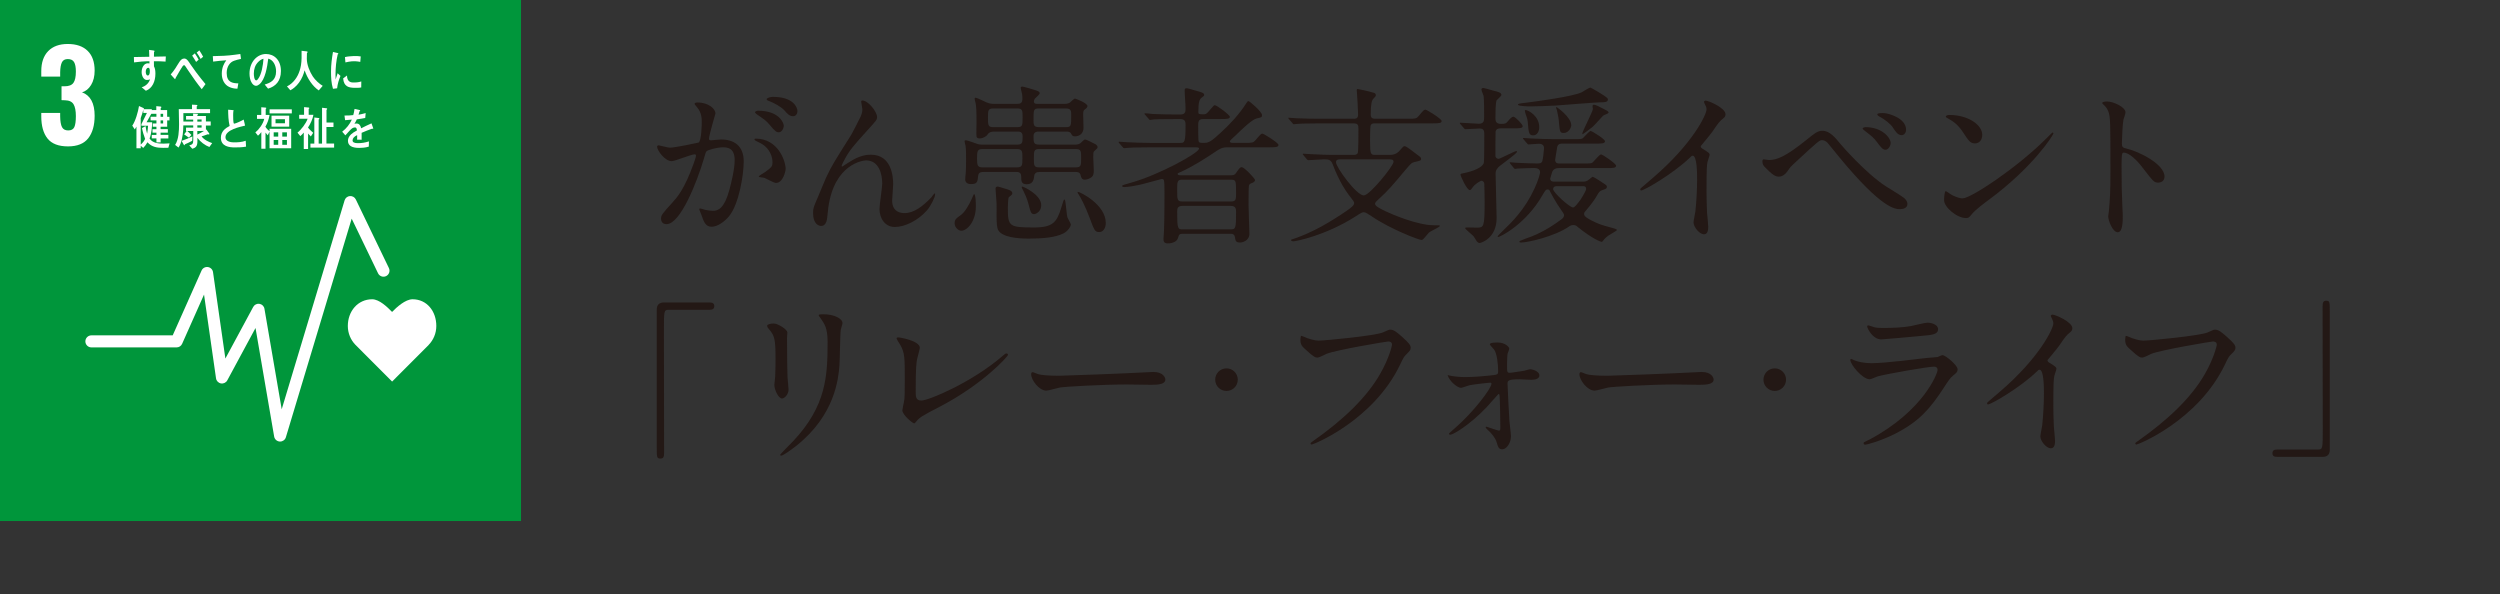 <?xml version="1.0" encoding="utf-8"?>
<!-- Generator: Adobe Illustrator 27.9.0, SVG Export Plug-In . SVG Version: 6.00 Build 0)  -->
<svg version="1.1" id="_レイヤー_2" xmlns="http://www.w3.org/2000/svg" xmlns:xlink="http://www.w3.org/1999/xlink" x="0px"
	 y="0px" viewBox="0 0 165.58 39.348" style="enable-background:new 0 0 165.58 39.348;" xml:space="preserve">
<rect x="0" y="0" width="165.58" height="39.348" fill="#333333" stroke="none"/>
<style type="text/css">
	.st0{fill:#231815;}
	.st1{fill:#00963B;}
	.st2{fill:#FFFFFF;}
</style>
<g>
	<g>
		<path class="st0" d="M43.52,9.713c0-0.045,0.045-0.09,0.102-0.09
			c0.034,0,0.624,0.158,0.749,0.158c0.328,0,1.882-0.329,1.904-0.34
			c0.193-0.137,0.204-1.281,0.204-1.338c0-0.295-0.022-0.636-0.283-0.964
			c-0.17-0.204-0.192-0.227-0.192-0.261c0-0.08,0.136-0.091,0.181-0.091
			c0.76,0,1.202,0.431,1.202,0.726c0,0.012-0.431,1.463-0.431,1.678
			c0,0.068,0.045,0.103,0.125,0.103c0.057,0,0.578-0.057,0.669-0.057
			c0.851,0,1.508,0.408,1.508,1.451c0,0.896-0.317,2.846-0.976,3.64
			c-0.317,0.374-0.771,0.691-1.156,0.691c-0.419,0-0.533-0.396-0.669-0.782
			c-0.022-0.079-0.147-0.34-0.147-0.374s0.022-0.057,0.057-0.057
			c0.046,0,0.25,0.068,0.284,0.079c0.237,0.057,0.465,0.079,0.578,0.079
			c0.328,0,0.748-0.158,1.077-1.383c0.124-0.454,0.352-1.372,0.352-1.973
			c0-0.794-0.454-0.851-0.783-0.851c-0.362,0-1.009,0.17-1.088,0.271
			c-0.046,0.058-0.057,0.103-0.17,0.488c-0.454,1.542-1.554,4.331-2.472,4.331
			c-0.25,0-0.363-0.159-0.363-0.362c0-0.238,0.079-0.329,0.76-1.078
			c0.306-0.34,0.782-0.861,1.395-2.562c0.046-0.113,0.159-0.453,0.159-0.532
			c0-0.034-0.012-0.091-0.08-0.091c-0.249,0-1.304,0.453-1.53,0.453
			C44.041,10.677,43.52,9.963,43.52,9.713z M51.389,12.117
			c-0.125,0-0.646-0.295-0.771-0.34c-0.079-0.023-0.362-0.034-0.362-0.08
			c0-0.067,0.374-0.261,0.442-0.317c0.419-0.317,0.465-0.352,0.465-0.657
			c0-0.193-0.08-0.93-0.919-1.304c-0.091-0.046-0.272-0.125-0.272-0.171
			c0-0.067,0.046-0.067,0.08-0.067c1.451,0,1.973,1.429,1.984,2.007
			C52.035,11.324,51.865,12.117,51.389,12.117z M51.91,8.319
			c0,0.193-0.136,0.442-0.329,0.442c-0.158,0-0.249-0.068-0.601-0.487
			c-0.227-0.272-0.34-0.352-0.806-0.669c-0.057-0.034-0.17-0.125-0.17-0.17
			c0-0.034,0.091-0.103,0.193-0.103C51.65,7.332,51.91,8.183,51.91,8.319z
			 M52.818,7.367c0,0.136-0.091,0.329-0.284,0.329
			c-0.249,0-0.374-0.147-0.601-0.408c-0.182-0.193-0.635-0.465-1.009-0.602
			c-0.113-0.033-0.147-0.079-0.147-0.113c0-0.091,0.271-0.158,0.408-0.158
			C52.591,6.414,52.818,7.151,52.818,7.367z"/>
		<path class="st0" d="M58.092,7.752c0,0.182-0.068,0.249-0.624,0.861
			c-0.941,1.032-1.213,1.36-1.497,1.894c-0.045,0.079-0.227,0.42-0.227,0.477
			c0,0.034,0.012,0.045,0.046,0.045c0.124-0.091,0.34-0.215,0.441-0.283
			c0.737-0.487,1.236-0.499,1.452-0.499c1.395,0,1.474,1.508,1.474,1.962
			c0,0.17-0.068,0.918-0.068,1.077c0,0.827,0.692,0.827,0.828,0.827
			c0.624,0,1.213-0.465,1.758-1.031c0.045-0.046,0.192-0.272,0.227-0.272
			c0.022,0,0.034,0.022,0.034,0.057c0,0.193-0.272,0.748-0.533,1.055
			c-0.601,0.691-1.474,1.111-2.143,1.111c-0.636,0-1.01-0.567-1.01-1.19
			c0-0.261,0.182-1.451,0.182-1.689c0-0.636-0.227-1.531-1.065-1.531
			c-0.193,0-2.098,0.216-2.506,3.118c-0.023,0.137-0.068,0.737-0.103,0.851
			c-0.022,0.079-0.091,0.374-0.374,0.374c-0.136,0-0.533-0.113-0.533-0.851
			c0-0.328,0.034-0.396,0.317-1.054c0.091-0.204,0.454-1.101,0.533-1.271
			c0.396-0.839,0.533-1.043,1.689-2.88c0.057-0.102,0.533-1.009,0.624-1.213
			c0.045-0.103,0.102-0.272,0.102-0.454c0-0.067-0.079-0.476-0.079-0.521
			c0-0.034,0.022-0.067,0.079-0.067C57.502,6.653,58.092,7.411,58.092,7.752z"/>
		<path class="st0" d="M63.668,15.282c-0.182,0-0.442-0.204-0.442-0.499
			c0-0.25,0.113-0.329,0.374-0.511c0.284-0.192,0.556-0.646,0.771-1.123
			c0.011-0.033,0.125-0.295,0.136-0.295c0.125,0,0.125,0.681,0.125,0.828
			C64.632,14.669,64.054,15.282,63.668,15.282z M70.505,6.879
			c0.147,0,0.25-0.022,0.363-0.09c0.045-0.034,0.261-0.261,0.328-0.261
			c0.034,0,0.828,0.294,0.828,0.498c0,0.079-0.068,0.146-0.147,0.203
			c-0.102,0.068-0.136,0.103-0.136,0.363c0,0.125,0.022,0.738,0.022,0.874
			c0,0.351-0.238,0.566-0.578,0.566c-0.147,0-0.182-0.068-0.25-0.193
			c-0.079-0.125-0.227-0.125-0.294-0.125h-1.814c-0.125,0-0.374,0-0.374,0.295
			c0,0.421,0,0.568,0.362,0.568h2.381c0.091,0,0.216,0,0.363-0.091
			c0.045-0.034,0.238-0.25,0.306-0.25c0.091,0,0.477,0.216,0.579,0.261
			c0.113,0.046,0.249,0.125,0.249,0.249c0,0.067-0.022,0.091-0.227,0.271
			c-0.057,0.046-0.057,0.193-0.057,0.387c0,0.124,0.034,0.737,0.034,0.872
			c0,0.158,0,0.362-0.171,0.477c-0.124,0.079-0.271,0.147-0.431,0.147
			c-0.192,0-0.238-0.147-0.283-0.341c-0.057-0.17-0.249-0.17-0.317-0.17h-2.37
			c-0.261,0-0.317,0.091-0.362,0.192c-0.034,0.295-0.068,0.624-0.511,0.624
			c-0.362,0-0.362-0.238-0.362-0.521c0-0.295-0.216-0.295-0.352-0.295h-2.132
			c-0.113,0-0.34,0-0.363,0.238c-0.045,0.431-0.067,0.566-0.487,0.566
			c-0.227,0-0.374-0.113-0.374-0.306c0-0.068,0.012-0.147,0.012-0.192
			c0.045-0.284,0.045-0.918,0.045-1.088c0-0.216,0-0.771-0.034-0.952
			c-0.011-0.046-0.067-0.25-0.067-0.307S63.951,9.294,63.986,9.294
			c0.103,0,0.601,0.193,0.715,0.228c0.17,0.057,0.283,0.057,0.374,0.057h2.29
			c0.363,0,0.363-0.147,0.363-0.557c0-0.307-0.193-0.307-0.375-0.307h-1.485
			c-0.113,0-0.352,0-0.476,0.216C65.346,9.01,65.119,9.169,64.893,9.169
			c-0.103,0-0.204-0.022-0.216-0.136c-0.022-0.114,0-0.736,0-0.884
			c0-0.897-0.022-1.101-0.057-1.304c-0.011-0.034-0.067-0.25-0.067-0.295
			c0-0.046,0.022-0.08,0.067-0.08c0.08,0,0.624,0.272,0.737,0.318
			c0.192,0.079,0.34,0.09,0.465,0.09h1.542c0.182,0,0.352-0.022,0.352-0.34
			c0-0.057,0-0.182-0.022-0.317c-0.012-0.057-0.091-0.34-0.091-0.408
			c0-0.057,0.045-0.079,0.113-0.079c0.079,0,0.669,0.182,0.782,0.215
			c0.25,0.08,0.363,0.113,0.363,0.238c0,0.068-0.284,0.295-0.329,0.363
			c-0.034,0.045-0.057,0.124-0.057,0.17c0,0.113,0.079,0.158,0.192,0.158H70.505z
			 M65.085,9.871c-0.34,0-0.374,0.125-0.374,0.602c0,0.488,0.034,0.613,0.374,0.613
			h2.257c0.374,0,0.374-0.147,0.374-0.613c0-0.442,0-0.602-0.374-0.602H65.085z
			 M65.788,7.184c-0.352,0-0.352,0.137-0.352,0.613c0,0.488,0,0.624,0.352,0.624
			h1.588c0.352,0,0.352-0.136,0.352-0.624c0-0.477,0-0.613-0.352-0.613H65.788z
			 M67.047,12.797c0,0.08-0.022,0.103-0.227,0.261
			c-0.057,0.046-0.068,0.613-0.068,0.727c0,1.214,0.091,1.281,1.734,1.281
			c1.271,0,1.52-0.362,1.814-1.35c0.137-0.453,0.147-0.499,0.216-0.499
			c0.067,0,0.125,1.01,0.182,1.18c0.022,0.079,0.227,0.397,0.227,0.477
			c0,0.113-0.182,0.431-0.499,0.589c-0.544,0.271-1.372,0.34-2.302,0.34
			c-0.748,0-1.734-0.091-2.007-0.555c-0.091-0.17-0.113-0.465-0.113-1.043
			c0-0.114,0.011-0.646,0-0.737c0-0.159-0.068-0.84-0.068-0.976
			c0-0.103,0.068-0.137,0.147-0.137c0.045,0,0.295,0.08,0.363,0.103
			C66.855,12.571,67.047,12.639,67.047,12.797z M68.498,14.181
			c-0.192,0-0.227-0.067-0.386-0.691c-0.079-0.317-0.237-0.658-0.317-0.816
			c-0.057-0.114-0.124-0.228-0.124-0.262c0-0.033,0-0.057,0.022-0.057
			c0.102,0,1.27,0.545,1.27,1.236C68.963,14.033,68.589,14.181,68.498,14.181z
			 M68.805,7.184c-0.352,0-0.352,0.08-0.352,0.784c0,0.272,0,0.453,0.352,0.453
			h1.791c0.352,0,0.352-0.09,0.352-0.794c0-0.272,0-0.443-0.352-0.443H68.805z
			 M71.243,11.086c0.362,0,0.362-0.136,0.362-0.613c0-0.465,0-0.602-0.362-0.602
			h-2.415c-0.352,0-0.352,0.137-0.352,0.613c0,0.466,0,0.602,0.352,0.602H71.243z
			 M72.807,15.371c-0.283,0-0.329-0.102-0.646-0.963
			c-0.271-0.727-0.612-1.384-0.703-1.498c-0.045-0.067-0.09-0.136-0.09-0.17
			c0-0.011,0-0.034,0.022-0.034c0.147,0,1.848,0.84,1.848,2.064
			C73.238,15.134,73.045,15.371,72.807,15.371z"/>
		<path class="st0" d="M78.318,15.485c-0.204,0-0.228,0.045-0.307,0.306
			c-0.079,0.227-0.386,0.329-0.657,0.329c-0.25,0-0.295-0.113-0.295-0.295
			c0-0.022,0.034-0.476,0.034-0.532c0.033-0.771,0.033-2.358,0.033-2.518
			c0-0.919-0.022-0.919-0.192-0.919c-0.034,0-1.236,0.341-1.463,0.386
			c-0.238,0.046-0.714,0.147-1.009,0.147c-0.079,0-0.147-0.034-0.147-0.067
			c0-0.058,0.136-0.091,0.612-0.228c1.803-0.498,4.49-1.961,4.49-2.257
			c0-0.079-0.137-0.079-0.25-0.079h-3.038c-0.998,0-1.327,0.022-1.429,0.034
			c-0.046,0-0.216,0.022-0.25,0.022s-0.057-0.022-0.091-0.067l-0.227-0.26
			c-0.045-0.057-0.045-0.057-0.045-0.079c0-0.023,0.011-0.023,0.034-0.023
			c0.079,0,0.431,0.034,0.51,0.034c0.556,0.022,1.021,0.046,1.554,0.046h1.973
			c0.295,0,0.363,0,0.363-1.192c0-0.181-0.012-0.386-0.329-0.386h-0.352
			c-0.986,0-1.315,0.012-1.429,0.023c-0.034,0-0.204,0.033-0.238,0.033
			c-0.045,0-0.068-0.033-0.102-0.079l-0.216-0.248
			c-0.045-0.045-0.057-0.068-0.057-0.079c0-0.022,0.022-0.034,0.045-0.034
			c0.08,0,0.432,0.034,0.499,0.045c0.556,0.023,1.021,0.034,1.554,0.034h0.306
			c0.318,0,0.318-0.238,0.318-0.374c0-0.34-0.058-0.884-0.058-1.225
			c0-0.102,0.023-0.136,0.137-0.136c0.067,0,0.147,0.022,0.884,0.238
			c0.193,0.057,0.272,0.113,0.272,0.192c0,0.068-0.034,0.091-0.17,0.192
			c-0.147,0.114-0.216,0.295-0.216,0.941c0,0.136,0.012,0.159,0.341,0.159
			c0.158,0,0.204-0.023,0.441-0.307c0.228-0.261,0.25-0.295,0.307-0.295
			c0.136,0,0.998,0.646,0.998,0.771c0,0.146-0.25,0.146-0.602,0.146h-1.168
			c-0.328,0-0.328,0.193-0.328,0.488c0,0.137,0,0.942,0.034,0.999
			c0.045,0.091,0.079,0.091,0.396,0.091s0.544-0.204,1.055-0.67
			c0.635-0.579,1.225-1.213,1.689-1.938c0.057-0.102,0.102-0.158,0.158-0.158
			c0.068,0,0.896,0.703,0.896,0.93c0,0.146-0.058,0.157-0.341,0.214
			c-0.317,0.068-0.964,0.692-1.439,1.157c-0.057,0.057-0.284,0.25-0.317,0.307
			c-0.023,0.022-0.034,0.045-0.034,0.068c0,0.091,0.158,0.091,0.249,0.091h0.737
			c0.499,0,0.556,0,0.726-0.193c0.317-0.374,0.352-0.42,0.453-0.42
			c0.068,0,1.055,0.602,1.055,0.748c0,0.158-0.227,0.158-0.601,0.158h-2.732
			c-0.408,0-0.488,0.046-1.157,0.499c-0.124,0.08-1.19,0.795-2.041,1.158
			c-0.102,0.045-0.147,0.057-0.147,0.102c0,0.091,0.137,0.091,0.182,0.091h3.368
			c0.09,0,0.215,0,0.306-0.136c0.227-0.318,0.272-0.397,0.386-0.397
			c0.182,0,0.884,0.759,0.884,0.85c0,0.125-0.158,0.182-0.249,0.216
			c-0.125,0.045-0.136,0.102-0.159,0.182c-0.022,0.102-0.022,1.089-0.022,1.28
			c0,0.272,0.057,1.725,0.057,1.871c0,0.487-0.476,0.59-0.612,0.59
			c-0.295,0-0.306-0.103-0.352-0.374c-0.033-0.193-0.192-0.204-0.283-0.204H78.318
			z M78.284,11.902c-0.317,0-0.317,0.147-0.317,0.681c0,0.658,0,0.761,0.362,0.761
			h3.221c0.317,0,0.317-0.171,0.317-0.545c0-0.806,0-0.896-0.317-0.896H78.284z
			 M81.493,15.191c0.351,0,0.374-0.057,0.374-1.146
			c0-0.227-0.023-0.408-0.363-0.408h-3.175c-0.352,0-0.362,0.182-0.362,0.408
			c0,1.124,0.045,1.146,0.374,1.146H81.493z"/>
		<path class="st0" d="M86.331,10.281c-0.046-0.057-0.046-0.057-0.046-0.079
			c0-0.023,0.012-0.023,0.034-0.023c0.057,0,0.295,0.023,0.352,0.023
			c1.021,0.045,1.134,0.057,1.52,0.057h1.429c0.113,0,0.249,0,0.306-0.125
			c0.046-0.068,0.046-1.372,0.046-1.599c0-0.272-0.046-0.363-0.329-0.363h-2.279
			c-0.997,0-1.326,0.023-1.429,0.034c-0.045,0-0.204,0.022-0.237,0.022
			c-0.046,0-0.068-0.022-0.103-0.079L85.368,7.888
			c-0.034-0.045-0.046-0.057-0.046-0.068c0-0.022,0.012-0.022,0.046-0.022
			c0.079,0,0.419,0.034,0.499,0.034c0.556,0.022,1.021,0.034,1.553,0.034h2.2
			c0.158,0,0.329,0,0.329-0.272c0-0.271-0.057-1.247-0.08-1.508
			c0-0.012-0.011-0.103-0.011-0.125c0-0.034,0.022-0.067,0.057-0.067
			c0.045,0,0.703,0.136,1.065,0.249c0.068,0.012,0.147,0.057,0.147,0.17
			c0,0.057-0.079,0.137-0.158,0.216c-0.114,0.113-0.182,0.352-0.182,1.065
			c0,0.272,0.182,0.272,0.352,0.272h2.098c0.51,0,0.566,0,0.726-0.182
			c0.317-0.386,0.352-0.42,0.453-0.42c0.079,0,1.066,0.602,1.066,0.749
			c0,0.136-0.125,0.158-0.579,0.158H91.105c-0.159,0-0.25,0-0.317,0.113
			c-0.046,0.091-0.046,0.896-0.046,1.044c0,0.896,0.046,0.93,0.341,0.93h0.964
			c0.396,0,0.555-0.182,0.612-0.238c0.271-0.307,0.294-0.34,0.374-0.34
			c0.102,0,0.441,0.261,0.986,0.68c0.034,0.022,0.102,0.079,0.102,0.17
			c0,0.103-0.045,0.113-0.442,0.204c-0.192,0.046-0.227,0.091-0.635,0.567
			c-0.793,0.952-1.145,1.36-1.678,1.837c-0.136,0.125-0.295,0.271-0.295,0.34
			c0,0.17,0.249,0.295,0.714,0.521c0.42,0.204,2.109,0.919,3.175,0.919
			c0.363,0,0.408,0,0.408,0.045c0,0.079-0.623,0.34-0.726,0.442
			c-0.057,0.057-0.317,0.374-0.374,0.431c-0.034,0.034-0.079,0.057-0.124,0.057
			c-0.171,0-2.053-0.714-3.312-1.576c-0.192-0.124-0.386-0.261-0.499-0.261
			s-0.158,0.023-0.578,0.295c-1.961,1.247-3.935,1.633-4.093,1.633
			c-0.125,0-0.159-0.068-0.159-0.091s0.079-0.045,0.227-0.091
			c1.271-0.441,2.358-1.088,3.459-1.837c0.317-0.227,0.499-0.362,0.499-0.521
			c0-0.079-0.046-0.136-0.397-0.589c-0.113-0.159-0.578-0.783-1.021-1.962
			c-0.125-0.34-0.306-0.34-0.59-0.34c-0.158,0-0.873,0.057-1.031,0.057
			c-0.034,0-0.057-0.023-0.103-0.068L86.331,10.281z M88.769,10.553
			c-0.102,0-0.283,0-0.283,0.192c0,0.34,1.36,2.199,1.837,2.199
			c0.396,0,1.973-1.961,1.973-2.222c0-0.17-0.113-0.17-0.408-0.17H88.769z"/>
		<path class="st0" d="M99.442,8.5c-0.147,0-0.329,0-0.386,0.204
			c-0.011,0.079-0.011,1.395-0.011,1.61c0,0.136,0.113,0.204,0.215,0.204
			c0.091,0,1.055-0.511,1.168-0.511c0.012,0,0.046,0,0.046,0.034
			c0,0.079-0.159,0.204-1.111,0.93c-0.182,0.137-0.307,0.295-0.307,0.521
			c0,0.42,0.068,2.483,0.068,2.948c0,1.372-1.065,1.655-1.122,1.655
			c-0.068,0-0.137-0.045-0.193-0.113c-0.034-0.045-0.182-0.295-0.215-0.34
			c-0.08-0.091-0.556-0.465-0.556-0.533c0-0.045,0.079-0.045,0.17-0.045
			s0.499,0.011,0.59,0.011c0.476,0,0.532,0,0.532-1.723
			c0-0.171-0.011-1.021-0.022-1.169c0-0.124-0.091-0.214-0.204-0.214
			c-0.057,0.022-0.419,0.203-0.601,0.486c-0.022,0.045-0.091,0.136-0.159,0.136
			c-0.182,0-0.612-0.918-0.612-1.031c0-0.057,0.08-0.068,0.147-0.079
			c0.193-0.034,1.236-0.25,1.395-0.68C98.308,10.712,98.308,9.215,98.308,8.954
			s0-0.442-0.317-0.442c-0.136,0-0.828,0.045-0.93,0.045
			c-0.046,0-0.068-0.022-0.103-0.068l-0.227-0.261
			c-0.045-0.057-0.045-0.057-0.045-0.079s0.022-0.022,0.045-0.022
			c0.17,0,1.021,0.068,1.214,0.068c0.352,0,0.352-0.216,0.352-0.465
			c0-0.307,0-1.111-0.034-1.372c-0.012-0.068-0.147-0.352-0.147-0.432
			c0-0.079,0.091-0.102,0.136-0.102c0.046,0,0.567,0.158,0.669,0.182
			c0.329,0.079,0.521,0.136,0.521,0.283c0,0.068-0.271,0.295-0.317,0.352
			c-0.079,0.147-0.079,0.941-0.079,1.168c0,0.158,0,0.396,0.362,0.396
			c0.317,0,0.341-0.034,0.477-0.192c0.103-0.125,0.238-0.283,0.352-0.283
			c0.125,0,0.612,0.51,0.612,0.623c0,0.147-0.227,0.147-0.601,0.147H99.442z
			 M100.032,10.848c-0.022-0.022-0.045-0.057-0.045-0.068
			c0-0.022,0.011-0.033,0.033-0.033c0.068,0,0.352,0.033,0.408,0.033
			c0.147,0.012,1.077,0.046,1.327,0.046c0.215,0,0.34,0,0.396-0.159
			c0.046-0.125,0.113-0.761,0.113-0.862c0-0.068-0.022-0.284-0.34-0.284
			c-0.103,0-0.601,0.046-0.691,0.046c-0.034,0-0.057-0.034-0.091-0.068
			l-0.227-0.26c-0.034-0.045-0.046-0.057-0.046-0.079s0.012-0.022,0.046-0.022
			c0.067,0,0.419,0.034,0.498,0.034c0.556,0.022,1.021,0.045,1.554,0.045h1.271
			c0.476,0,0.521,0,0.611-0.079c0.091-0.079,0.408-0.466,0.511-0.466
			c0.057,0,0.941,0.534,0.941,0.681c0,0.158-0.228,0.158-0.612,0.158h-2.223
			c-0.329,0-0.329,0.216-0.352,0.374c-0.022,0.147-0.113,0.625-0.113,0.704
			s0.022,0.238,0.249,0.238h1.633c0.477,0,0.521,0,0.612-0.079
			c0.091-0.08,0.442-0.522,0.545-0.522c0.102,0,0.997,0.613,0.997,0.748
			c0,0.158-0.227,0.158-0.601,0.158h-3.209c-0.182,0-0.329,0.068-0.408,0.216
			c-0.022,0.045-0.147,0.477-0.147,0.488c0,0.125,0.091,0.193,0.227,0.193h1.917
			c0.136,0,0.271,0,0.453-0.159c0.068-0.057,0.182-0.159,0.227-0.159
			c0.057,0,0.726,0.431,0.828,0.51c0.057,0.045,0.102,0.068,0.102,0.147
			c0,0.124-0.067,0.147-0.34,0.238c-0.113,0.045-0.182,0.102-0.306,0.329
			c-0.091,0.158-0.295,0.499-0.806,1.089c-0.057,0.057-0.057,0.113-0.057,0.158
			c0,0.17,0.283,0.328,0.771,0.555c0.396,0.182,0.714,0.25,1.235,0.397
			c0.046,0.011,0.17,0.057,0.17,0.102c0,0.046-0.487,0.307-0.578,0.374
			c-0.124,0.091-0.249,0.204-0.328,0.317c-0.057,0.068-0.068,0.091-0.114,0.091
			c-0.045,0-0.589-0.182-1.609-1.009c-0.046-0.046-0.113-0.103-0.261-0.103
			s-0.25,0.068-0.307,0.113c-0.952,0.646-2.71,1.044-3.141,1.044
			c-0.034,0-0.125,0-0.125-0.046c0-0.057,0.034-0.067,0.397-0.204
			c0.521-0.182,1.292-0.465,2.426-1.314c0.125-0.102,0.137-0.204,0.137-0.249
			c0-0.079-0.091-0.192-0.159-0.295c-0.442-0.623-0.76-1.259-0.782-1.305
			c-0.022-0.045-0.045-0.102-0.147-0.102c-0.113,0-0.136,0.033-0.352,0.396
			c-1.077,1.882-2.777,2.755-2.937,2.755c-0.012,0-0.022-0.022-0.022-0.034
			c0-0.045,0.238-0.271,0.306-0.34c0.658-0.635,1.485-1.428,2.144-2.857
			c0.249-0.531,0.362-0.985,0.362-1.054c0-0.284-0.295-0.284-0.431-0.284
			c-0.045,0-0.782,0.012-1.065,0.034c-0.023,0-0.137,0.022-0.159,0.022
			c-0.045,0-0.068-0.034-0.102-0.079L100.032,10.848z M103.025,6.992
			c-0.396,0.022-1.304,0.057-1.689,0.057c-0.057,0-0.794-0.012-0.794-0.113
			c0-0.068,0.057-0.08,0.556-0.137c0.816-0.102,3.051-0.408,3.651-0.68
			c0.091-0.046,0.487-0.317,0.59-0.317c0.034,0,1.009,0.556,1.134,0.714
			c0.011,0.022,0.022,0.046,0.022,0.079c0,0.182-0.261,0.182-0.51,0.182
			C105.769,6.777,103.455,6.958,103.025,6.992z M101.551,8.965
			c-0.295,0-0.307-0.182-0.363-0.873c-0.022-0.227-0.079-0.352-0.136-0.521
			c-0.034-0.103-0.057-0.192-0.057-0.249c0-0.023,0.011-0.034,0.045-0.034
			c0.17,0,0.907,0.385,0.907,1.134C101.948,8.693,101.812,8.965,101.551,8.965z
			 M103.093,12.332c-0.136,0-0.227,0.067-0.227,0.192
			c0,0.228,1.1,1.215,1.314,1.215c0.114,0,0.238-0.17,0.499-0.511
			c0.023-0.034,0.374-0.579,0.374-0.715c0-0.125-0.067-0.182-0.17-0.182H103.093z
			 M103.569,8.807c-0.261,0-0.261-0.08-0.328-0.828
			c-0.012-0.182-0.091-0.533-0.125-0.691c-0.012-0.046-0.057-0.125-0.057-0.147
			c0-0.012,0-0.046,0.034-0.046s0.975,0.669,0.975,1.202
			C104.068,8.455,103.887,8.807,103.569,8.807z M106.438,7.332
			c0.091,0.057,0.102,0.103,0.102,0.125c0,0.068-0.317,0.158-0.362,0.204
			c-0.113,0.113-0.59,0.657-0.703,0.748c-0.091,0.068-0.612,0.477-0.657,0.477
			c-0.012,0-0.023-0.012-0.023-0.022c0-0.159,0.703-1.475,0.703-1.645
			c0-0.034-0.022-0.159-0.022-0.182c0-0.045,0.012-0.102,0.091-0.102
			c0.113,0,0.396,0.147,0.521,0.215C106.143,7.185,106.393,7.298,106.438,7.332z"/>
		<path class="st0" d="M112.744,9.838c0.442,0.272,0.487,0.317,0.487,0.42
			c0,0.067-0.125,0.385-0.136,0.453c-0.046,0.204-0.068,0.442-0.068,2.007
			c0,0.307,0.012,0.919,0.034,1.361c0.011,0.136,0.079,0.793,0.079,0.94
			c0,0.113,0,0.499-0.272,0.499c-0.317,0-0.702-0.487-0.702-0.794
			c0-0.113,0.113-0.612,0.124-0.726c0.068-0.612,0.113-1.485,0.113-2.086
			c0-0.408,0-1.599-0.294-1.599c-0.057,0-0.103,0.045-0.193,0.136
			c-1.111,1.065-3.016,2.166-3.22,2.166c-0.034,0-0.057-0.022-0.057-0.068
			c0-0.034,0.011-0.057,0.034-0.079c0.294-0.261,0.611-0.521,0.793-0.681
			c2.676-2.29,3.561-4.218,3.561-4.535c0-0.113-0.034-0.216-0.091-0.317
			c-0.011-0.022-0.079-0.159-0.079-0.182c0-0.045,0.057-0.091,0.113-0.091
			c0.17,0,1.315,0.477,1.315,0.907c0,0.113-0.057,0.192-0.103,0.227
			c-0.306,0.25-0.352,0.317-0.771,0.93c-0.193,0.272-0.556,0.681-0.771,0.953
			C112.642,9.747,112.676,9.793,112.744,9.838z"/>
		<path class="st0" d="M121.855,9.487c0.067,0.091,1.712,1.984,3.038,2.846
			c0.193,0.125,1.044,0.636,1.191,0.76c0.067,0.046,0.249,0.204,0.249,0.42
			c0,0.261-0.272,0.34-0.477,0.34c-0.328,0-1.19,0-4.002-3.401
			c-0.137-0.158-0.691-0.861-0.816-0.998c-0.057-0.057-0.193-0.17-0.34-0.17
			c-0.193,0-0.204,0-1.804,1.485c-0.294,0.272-0.317,0.295-0.51,0.578
			c-0.113,0.17-0.317,0.352-0.567,0.352c-0.237,0-0.431-0.124-0.952-0.657
			c-0.045-0.057-0.136-0.147-0.136-0.352c0-0.057,0.011-0.136,0.079-0.136
			c0.057,0,0.295,0.045,0.352,0.045c0.521,0,1.1-0.216,2.518-1.36
			c0.532-0.431,0.714-0.578,1.031-0.578C121.163,8.659,121.548,9.101,121.855,9.487z
			 M125.222,9.476c0,0.158-0.136,0.441-0.34,0.441
			c-0.159,0-0.261-0.09-0.578-0.521c-0.193-0.261-0.317-0.362-0.771-0.714
			c-0.057-0.046-0.17-0.125-0.17-0.17c0-0.046,0.113-0.091,0.204-0.091
			C124.621,8.421,125.222,9.101,125.222,9.476z M126.243,8.591
			c0,0.182-0.113,0.362-0.295,0.362c-0.249,0-0.396-0.227-0.566-0.487
			c-0.159-0.261-0.578-0.578-0.907-0.748c-0.113-0.057-0.136-0.113-0.136-0.136
			c0-0.103,0.227-0.091,0.441-0.091C125.075,7.502,126.243,7.82,126.243,8.591z"/>
		<path class="st0" d="M131.73,13.229c-0.294,0.215-0.873,0.646-1.11,0.93
			c-0.216,0.261-0.238,0.283-0.408,0.283c-0.612,0-1.452-0.726-1.452-1.179
			c0-0.08,0.012-0.602,0.114-0.602c0.045,0,0.294,0.193,0.34,0.216
			c0.147,0.091,0.521,0.261,0.771,0.261c0.556,0,3.561-2.007,5.443-3.866
			c0.181-0.182,0.498-0.499,0.521-0.499c0.022,0,0.057,0.034,0.057,0.057
			C136.005,8.931,134.678,11.051,131.73,13.229z M130.8,9.498
			c-0.306,0-0.419-0.182-0.793-0.749c-0.386-0.578-0.715-0.748-1.032-0.93
			c-0.045-0.022-0.102-0.057-0.102-0.102c0-0.046,0.09-0.103,0.249-0.103
			c1.213,0,2.166,0.646,2.166,1.315C131.288,9.272,131.095,9.498,130.8,9.498z"/>
		<path class="st0" d="M139.551,6.72c0.408,0,1.225,0.363,1.225,0.726
			c0,0.08-0.113,0.408-0.136,0.477c-0.057,0.283-0.103,1.293-0.103,1.576
			c0,0.249,0.046,0.283,0.374,0.362c0.692,0.159,2.449,0.986,2.449,1.837
			c0,0.374-0.352,0.397-0.408,0.397c-0.283,0-0.317-0.046-1.077-1.032
			c-0.317-0.42-0.851-0.952-1.202-0.952c-0.113,0-0.158,0-0.158,0.839
			c0,1.202,0.011,1.803,0.057,2.823c0.012,0.125,0.022,0.408,0.022,0.578
			c0,0.283,0,1.032-0.329,1.032c-0.34,0-0.635-0.771-0.635-1.066
			c0-0.045,0.046-0.283,0.046-0.328c0.079-0.941,0.102-1.236,0.102-2.631
			c0-3.243,0-3.605-0.136-3.969c-0.091-0.238-0.204-0.352-0.386-0.521l-0.022-0.045
			C139.244,6.72,139.539,6.72,139.551,6.72z"/>
		<path class="st0" d="M46.99,20.032c0.215,0,0.317,0.068,0.317,0.238s-0.091,0.25-0.317,0.25
			h-2.71c-0.307,0-0.307,0.067-0.307,1.428c0,1.271,0.012,6.905,0.012,8.062
			c0,0.261-0.057,0.362-0.238,0.362c-0.249,0-0.249-0.079-0.249-0.748v-9.128
			c0-0.317,0.181-0.465,0.487-0.465H46.99z"/>
		<path class="st0" d="M51.252,21.426c0.272,0,0.896,0.397,0.896,0.59
			c0,0.057-0.022,0.317-0.022,0.374c0,1.315,0.022,2.336,0.034,2.608
			c0.012,0.136,0.068,0.703,0.068,0.816c0,0.295-0.261,0.578-0.432,0.578
			c-0.249,0-0.51-0.602-0.51-0.896c0-0.091,0.057-0.477,0.057-0.567
			c0.022-0.51,0.022-0.952,0.022-1.156c0-1.271-0.057-1.531-0.408-1.939
			c-0.091-0.102-0.147-0.17-0.147-0.261C50.81,21.494,50.992,21.426,51.252,21.426
			z M54.37,21.109c-0.136-0.182-0.147-0.204-0.147-0.227
			c0-0.034,0-0.068,0.329-0.068c0.68,0,1.247,0.284,1.247,0.579
			c0,0.102-0.091,0.328-0.113,0.453c-0.046,0.306-0.057,2.007-0.091,2.403
			c-0.068,0.806-0.283,3.231-2.835,5.262c-0.328,0.261-0.896,0.669-1.021,0.669
			c-0.045,0-0.067-0.022-0.067-0.057c0-0.046,0.736-0.771,0.873-0.919
			c2.188-2.335,2.268-4.309,2.268-6.576
			C54.813,21.743,54.609,21.45,54.37,21.109z"/>
		<path class="st0" d="M60.739,23.796c-0.045,0.238-0.09,0.533-0.09,2.132
			c0,0.329,0,0.601,0.374,0.601c0.487,0,3.39-1.225,5.386-2.959
			c0.158-0.137,0.182-0.159,0.261-0.159c0.057,0,0.091,0.046,0.091,0.091
			c0,0.113-1.679,1.95-4.456,3.401c-1.315,0.681-1.406,0.749-1.645,1.044
			c-0.057,0.079-0.079,0.09-0.124,0.09c-0.091,0-0.771-0.556-0.771-0.861
			c0-0.057,0.091-0.51,0.102-0.533c0.058-0.261,0.058-0.68,0.058-1.462
			c0-1.497,0-1.804-0.295-2.336c-0.046-0.068-0.25-0.374-0.25-0.442
			c0-0.046,0.068-0.057,0.113-0.057c0.125,0,1.429,0.227,1.429,0.691
			C60.92,23.127,60.762,23.671,60.739,23.796z"/>
		<path class="st0" d="M76.141,24.647c0.068,0,0.193-0.012,0.25-0.012
			c0.691,0,0.794,0.42,0.794,0.499c0,0.317-0.465,0.352-0.941,0.352
			c-0.261,0-1.395-0.022-1.621-0.022c-1.565,0-4.162,0.147-4.434,0.204
			c-0.137,0.022-0.749,0.204-0.885,0.204c-0.487,0-1.009-0.703-1.009-1.089
			c0-0.068,0.034-0.136,0.091-0.136s0.328,0.125,0.385,0.136
			c0.193,0.057,0.658,0.103,1.384,0.103
			C70.529,24.885,74.486,24.738,76.141,24.647z"/>
		<path class="st0" d="M80.484,25.146c0-0.408,0.329-0.749,0.749-0.749
			c0.408,0,0.748,0.329,0.748,0.749c0,0.431-0.352,0.748-0.748,0.748
			C80.825,25.894,80.484,25.565,80.484,25.146z"/>
		<path class="st0" d="M86.379,22.311c0.261,0.125,0.703,0.249,0.941,0.249
			c0.465,0,3.787-0.328,4.274-0.544c0.352-0.158,0.397-0.182,0.477-0.182
			c0.249,0,0.431,0.159,0.782,0.465c0.511,0.454,0.578,0.579,0.578,0.737
			c0,0.147-0.057,0.204-0.261,0.408c-0.182,0.17-0.227,0.261-0.442,0.715
			c-1.78,3.696-5.737,5.283-5.851,5.283c-0.057,0-0.079-0.045-0.079-0.068
			c0-0.045,0.034-0.067,0.147-0.146c1.973-1.384,3.571-2.881,4.479-4.49
			c0.556-0.976,0.771-1.803,0.771-1.917c0-0.192-0.193-0.204-0.25-0.204
			c-0.125,0-3.424,0.556-4.082,0.816c-0.091,0.046-0.499,0.25-0.589,0.25
			c-0.147,0-0.228,0-0.816-0.544c-0.216-0.193-0.329-0.307-0.329-0.636
			c0-0.09,0.012-0.147,0.034-0.261C86.221,22.242,86.288,22.277,86.379,22.311z"/>
		<path class="st0" d="M96.006,24.873c0.227,0.057,0.691,0.103,1.043,0.103
			c0.511,0,1.384-0.068,1.905-0.137c0.215-0.022,0.271-0.067,0.271-0.227
			c0-0.567-0.09-1.202-0.261-1.451c-0.045-0.057-0.294-0.317-0.294-0.352
			c0-0.125,0.407-0.125,0.532-0.125c0.477,0,0.76,0.295,0.76,0.408
			c0,0.057-0.102,0.295-0.113,0.34c-0.022,0.114-0.034,0.624-0.034,0.749
			c0,0.465,0,0.51,0.193,0.51c0.113,0,0.771-0.113,0.94-0.136
			c0.068-0.012,0.341-0.103,0.397-0.103s0.612,0.091,0.612,0.42
			c0,0.283-0.454,0.283-0.567,0.283s-0.624-0.034-0.737-0.034
			c-0.793,0-0.805,0.103-0.805,0.295c0,0.147,0.103,2.257,0.125,2.472
			c0.011,0.159,0.102,0.851,0.102,0.998c0,0.477-0.306,0.873-0.578,0.873
			c-0.238,0-0.283-0.17-0.374-0.476c-0.079-0.284-0.363-0.602-0.511-0.737
			c-0.057-0.046-0.215-0.204-0.215-0.227c0-0.034,0.022-0.057,0.068-0.057
			c0.022,0,0.726,0.261,0.815,0.261c0.091,0,0.091-0.103,0.091-0.204
			c0-0.182-0.022-1.996-0.057-2.166c0-0.022-0.022-0.057-0.067-0.057
			c-0.012,0-0.658,0.737-0.782,0.873c-1.123,1.18-2.223,1.825-2.404,1.825
			c-0.068,0-0.091-0.034-0.091-0.057c0-0.045,0.046-0.067,0.374-0.362
			c1.247-1.077,2.438-2.653,2.438-2.96c0-0.057-0.023-0.067-0.08-0.067
			c-0.136,0-1.201,0.124-1.383,0.17c-0.091,0.022-0.477,0.17-0.556,0.17
			c-0.238,0-0.782-0.453-0.885-0.851C95.927,24.851,95.961,24.862,96.006,24.873z"/>
		<path class="st0" d="M112.454,24.647c0.068,0,0.193-0.012,0.25-0.012
			c0.691,0,0.794,0.42,0.794,0.499c0,0.317-0.465,0.352-0.941,0.352
			c-0.261,0-1.395-0.022-1.621-0.022c-1.565,0-4.162,0.147-4.434,0.204
			c-0.137,0.022-0.749,0.204-0.885,0.204c-0.487,0-1.009-0.703-1.009-1.089
			c0-0.068,0.034-0.136,0.091-0.136s0.328,0.125,0.385,0.136
			c0.193,0.057,0.658,0.103,1.384,0.103
			C106.842,24.885,110.799,24.738,112.454,24.647z"/>
		<path class="st0" d="M116.797,25.146c0-0.408,0.329-0.749,0.749-0.749
			c0.408,0,0.748,0.329,0.748,0.749c0,0.431-0.352,0.748-0.748,0.748
			C117.138,25.894,116.797,25.565,116.797,25.146z"/>
		<path class="st0" d="M123.861,29.091c3.538-1.904,4.468-4.354,4.468-4.592
			c0-0.136-0.079-0.216-0.238-0.216c-0.386,0-3.231,0.499-3.73,0.646
			c-0.079,0.022-0.442,0.192-0.521,0.192c-0.487,0-1.293-0.975-1.293-1.292
			c0-0.034,0.034-0.057,0.068-0.057s0.17,0.079,0.204,0.091
			c0.216,0.091,0.646,0.192,1.123,0.192c0.93,0,3.186-0.295,3.605-0.34
			c0.022,0,0.771-0.068,0.782-0.068c0.057-0.022,0.272-0.125,0.329-0.125
			c0.192,0,0.997,0.669,0.997,0.93c0,0.171-0.045,0.216-0.306,0.432
			c-0.193,0.158-0.307,0.328-0.612,0.805c-0.896,1.36-1.599,2.211-3.197,3.027
			c-1.01,0.511-1.905,0.737-2.007,0.737c-0.091,0-0.103-0.068-0.103-0.091
			s0.012-0.057,0.022-0.068C123.475,29.273,123.793,29.125,123.861,29.091z
			 M124.145,21.676c0.181,0.045,0.441,0.045,0.601,0.045
			c0.533,0,1.281-0.022,1.814-0.124c0.17-0.034,0.952-0.228,1.11-0.228
			c0.193,0,0.692,0.103,0.692,0.432c0,0.351-0.397,0.385-1.055,0.441
			c-0.182,0.023-2.619,0.238-2.698,0.238c-0.602,0-0.941-0.771-0.941-0.851
			c0-0.057,0.022-0.079,0.068-0.079C123.804,21.551,124.076,21.664,124.145,21.676z"/>
		<path class="st0" d="M135.714,24.012c0.442,0.271,0.487,0.317,0.487,0.419
			c0,0.068-0.125,0.386-0.136,0.454c-0.046,0.204-0.068,0.441-0.068,2.007
			c0,0.306,0.012,0.918,0.034,1.36c0.011,0.136,0.079,0.794,0.079,0.941
			c0,0.113,0,0.499-0.272,0.499c-0.317,0-0.702-0.488-0.702-0.794
			c0-0.113,0.113-0.612,0.124-0.726c0.068-0.612,0.113-1.485,0.113-2.087
			c0-0.408,0-1.599-0.294-1.599c-0.057,0-0.103,0.046-0.193,0.137
			c-1.111,1.065-3.016,2.165-3.22,2.165c-0.034,0-0.057-0.022-0.057-0.067
			c0-0.034,0.011-0.057,0.034-0.08c0.294-0.261,0.611-0.521,0.793-0.68
			c2.676-2.291,3.561-4.219,3.561-4.536c0-0.113-0.034-0.215-0.091-0.317
			c-0.011-0.022-0.079-0.158-0.079-0.182c0-0.045,0.057-0.09,0.113-0.09
			c0.17,0,1.315,0.476,1.315,0.906c0,0.114-0.057,0.193-0.103,0.228
			c-0.306,0.249-0.352,0.317-0.771,0.93c-0.193,0.271-0.556,0.68-0.771,0.952
			C135.612,23.921,135.646,23.966,135.714,24.012z"/>
		<path class="st0" d="M141.005,22.311c0.261,0.125,0.703,0.249,0.941,0.249
			c0.465,0,3.787-0.328,4.274-0.544c0.352-0.158,0.397-0.182,0.477-0.182
			c0.249,0,0.431,0.159,0.782,0.465c0.511,0.454,0.578,0.579,0.578,0.737
			c0,0.147-0.057,0.204-0.261,0.408c-0.182,0.17-0.227,0.261-0.442,0.715
			c-1.78,3.696-5.737,5.283-5.851,5.283c-0.057,0-0.079-0.045-0.079-0.068
			c0-0.045,0.034-0.067,0.147-0.146c1.973-1.384,3.571-2.881,4.479-4.49
			c0.556-0.976,0.771-1.803,0.771-1.917c0-0.192-0.193-0.204-0.25-0.204
			c-0.125,0-3.424,0.556-4.082,0.816c-0.091,0.046-0.499,0.25-0.589,0.25
			c-0.147,0-0.228,0-0.816-0.544c-0.216-0.193-0.329-0.307-0.329-0.636
			c0-0.09,0.012-0.147,0.034-0.261C140.847,22.242,140.914,22.277,141.005,22.311z"/>
		<path class="st0" d="M150.825,30.259c-0.216,0-0.317-0.068-0.317-0.238
			s0.091-0.249,0.317-0.249h2.71c0.306,0,0.306-0.068,0.306-1.429
			c0-1.27-0.011-6.905-0.011-8.062c0-0.261,0.057-0.363,0.238-0.363
			c0.237,0,0.237,0.079,0.237,0.748v9.128c0,0.317-0.17,0.465-0.476,0.465
			H150.825z"/>
	</g>
	<g>
		<rect class="st1" width="34.509" height="34.509"/>
		<path class="st2" d="M3.149,9.176C2.872,8.829,2.734,8.339,2.734,7.705V7.478h1.251
			v0.219c0.005,0.336,0.046,0.577,0.122,0.723
			c0.076,0.146,0.214,0.219,0.414,0.219S4.856,8.565,4.924,8.416
			C4.991,8.267,5.025,8.025,5.025,7.689c0-0.352-0.052-0.613-0.154-0.784
			C4.768,6.734,4.579,6.647,4.302,6.641C4.286,6.636,4.21,6.633,4.075,6.633
			V5.715h0.203c0.282,0,0.476-0.076,0.585-0.228
			C4.971,5.336,5.025,5.087,5.025,4.74c0-0.281-0.039-0.49-0.118-0.626
			C4.829,3.979,4.689,3.912,4.489,3.912c-0.19,0-0.32,0.073-0.39,0.219
			C4.029,4.277,3.991,4.494,3.985,4.781v0.292h-1.251V4.716
			c0-0.574,0.153-1.018,0.459-1.332c0.306-0.314,0.738-0.471,1.296-0.471
			c0.569,0,1.007,0.152,1.316,0.455c0.309,0.303,0.463,0.739,0.463,1.308
			c0,0.379-0.079,0.697-0.236,0.954c-0.157,0.257-0.357,0.418-0.601,0.483
			C5.989,6.319,6.268,6.836,6.268,7.665c0,0.634-0.141,1.13-0.422,1.491
			C5.564,9.516,5.117,9.696,4.505,9.696C3.877,9.696,3.425,9.522,3.149,9.176"/>
		<path class="st2" d="M28.898,21.587c0-0.975-0.626-1.766-1.574-1.766
			c-0.474,0-1.046,0.519-1.356,0.839c-0.311-0.32-0.845-0.839-1.319-0.839
			c-0.948,0-1.612,0.791-1.612,1.767c0,0.488,0.192,0.929,0.503,1.249l2.43,2.435
			l2.427-2.432l-0.002-0.002C28.706,22.517,28.898,22.075,28.898,21.587"/>
		<path class="st2" d="M18.552,29.245c-0.008,0-0.016,0-0.025-0.001
			c-0.185-0.011-0.337-0.148-0.369-0.331l-1.234-7.189l-1.87,3.467
			c-0.082,0.152-0.253,0.234-0.421,0.203c-0.17-0.03-0.301-0.166-0.325-0.336
			l-0.794-5.548l-1.452,3.262c-0.064,0.144-0.207,0.237-0.365,0.237H6.053
			c-0.22,0-0.399-0.179-0.399-0.399c0-0.22,0.179-0.399,0.399-0.399h5.386
			l1.91-4.291c0.072-0.163,0.243-0.257,0.42-0.233
			c0.176,0.025,0.315,0.163,0.34,0.339l0.818,5.721l1.844-3.419
			c0.081-0.15,0.248-0.232,0.416-0.204c0.168,0.028,0.3,0.159,0.328,0.326
			l1.143,6.658l4.166-13.839c0.047-0.157,0.187-0.27,0.351-0.283
			c0.164-0.012,0.32,0.076,0.391,0.224l2.192,4.545
			c0.096,0.198,0.012,0.437-0.186,0.533c-0.198,0.096-0.437,0.012-0.533-0.186
			l-1.746-3.62l-4.359,14.48C18.883,29.13,18.727,29.245,18.552,29.245"/>
		<path class="st2" d="M22.328,5.848c-0.091,0.009-0.181,0.022-0.274,0.033
			c-0.113-0.365-0.13-0.761-0.13-1.148c0-0.433,0.055-0.869,0.13-1.293
			L22.272,3.492c0.033,0.009,0.075,0.012,0.108,0.028
			c0.016,0.006,0.028,0.015,0.028,0.039c0,0.024-0.022,0.039-0.04,0.039
			c-0.101,0.424-0.146,0.902-0.146,1.342c0,0.109,0.005,0.216,0.005,0.326
			c0.045-0.138,0.088-0.277,0.135-0.415c0.063,0.058,0.126,0.119,0.189,0.177
			C22.441,5.299,22.361,5.543,22.328,5.848 M23.925,5.791
			c-0.139,0.031-0.32,0.03-0.459,0.026c-0.359-0.012-0.694-0.071-0.738-0.624
			c0.085-0.064,0.169-0.132,0.256-0.193c0.001,0.314,0.146,0.456,0.38,0.463
			c0.185,0.005,0.389-0.006,0.566-0.069C23.929,5.526,23.927,5.657,23.925,5.791
			 M23.862,4.1c-0.194-0.041-0.385-0.053-0.582-0.036
			c-0.135,0.011-0.269,0.039-0.402,0.071c-0.011-0.109-0.018-0.244-0.031-0.353
			c0.188-0.052,0.378-0.052,0.57-0.069c0.158-0.013,0.316,0.001,0.475,0.024
			C23.881,3.857,23.875,3.98,23.862,4.1"/>
		<path class="st2" d="M10.965,4.08c-0.105-0.009-0.21-0.015-0.313-0.017
			c-0.154-0.005-0.307-0.011-0.459-0.006c0.003,0.114-0.003,0.221,0.005,0.335
			c0.08,0.145,0.095,0.32,0.095,0.487c0,0.514-0.206,0.973-0.631,1.133
			c-0.092-0.08-0.189-0.151-0.279-0.234C9.614,5.721,9.86,5.524,9.939,5.247
			C9.876,5.287,9.801,5.297,9.727,5.297c-0.218,0-0.346-0.281-0.346-0.518
			c0-0.296,0.146-0.588,0.416-0.588c0.033,0,0.069,0.004,0.103,0.012
			c0-0.049-0.002-0.099-0.005-0.148C9.719,4.053,9.545,4.067,9.373,4.078
			C9.206,4.092,9.042,4.109,8.878,4.133C8.868,4.015,8.872,3.896,8.868,3.778
			c0.34-0.007,0.679-0.007,1.02-0.019c-0.008-0.151-0.012-0.301-0.015-0.455
			c0.074,0.006,0.154,0.019,0.228,0.031c0.03,0.006,0.066,0.006,0.095,0.015
			c0.018,0.003,0.038,0.009,0.038,0.037c0,0.028-0.018,0.052-0.033,0.064
			c-0.003,0.099-0.005,0.205-0.005,0.303c0.262-0.002,0.525-0.007,0.787-0.016
			L10.965,4.08z M9.822,4.49c-0.118,0-0.169,0.135-0.169,0.262
			c0,0.102,0.031,0.249,0.136,0.249c0.113,0,0.134-0.172,0.134-0.277
			C9.922,4.641,9.922,4.49,9.822,4.49"/>
		<path class="st2" d="M13.361,5.909c-0.13-0.174-0.282-0.355-0.417-0.549
			c-0.16-0.229-0.325-0.468-0.481-0.694c-0.053-0.077-0.107-0.161-0.16-0.238
			c-0.028-0.039-0.063-0.11-0.112-0.11c-0.069,0-0.135,0.133-0.173,0.19
			c-0.051,0.081-0.102,0.168-0.15,0.246c-0.087,0.142-0.163,0.287-0.247,0.426
			v0.016c0,0.026-0.011,0.048-0.033,0.048l-0.282-0.312
			c0.104-0.125,0.209-0.251,0.3-0.393c0.097-0.146,0.183-0.307,0.285-0.453
			c0.097-0.132,0.173-0.21,0.317-0.21c0.107,0,0.179,0.071,0.252,0.161
			c0.056,0.068,0.11,0.159,0.16,0.23c0.12,0.171,0.239,0.346,0.361,0.507
			c0.188,0.255,0.432,0.559,0.63,0.797L13.361,5.909z M12.989,4.102
			c-0.081-0.145-0.172-0.281-0.261-0.417l0.175-0.151
			c0.092,0.13,0.178,0.274,0.254,0.419L12.989,4.102z M13.288,3.903
			c-0.078-0.148-0.166-0.285-0.261-0.421l0.175-0.147
			c0.09,0.134,0.176,0.276,0.252,0.422L13.288,3.903z"/>
		<path class="st2" d="M15.905,3.915c-0.106,0.021-0.246,0.055-0.374,0.101
			c-0.309,0.092-0.52,0.406-0.517,0.823c0.005,0.618,0.388,0.676,0.771,0.683
			C15.768,5.638,15.75,5.757,15.725,5.873c-0.016,0-0.035-0-0.052-0.001
			c-0.169-0.003-0.341-0.042-0.499-0.117c-0.299-0.139-0.488-0.472-0.484-0.882
			c0.003-0.388,0.138-0.671,0.299-0.88c-0.282,0.018-0.597,0.048-0.873,0.087
			c-0.013-0.152-0.006-0.243-0.021-0.362c0.488-0.007,0.972-0.024,1.45-0.091
			c0.113-0.017,0.306-0.042,0.372-0.051c0.012,0.046,0.039,0.282,0.043,0.306
			C15.964,3.906,15.932,3.909,15.905,3.915"/>
		<path class="st2" d="M17.754,5.871c-0.076-0.091-0.146-0.185-0.223-0.272
			c0.392-0.117,0.754-0.287,0.754-0.874c0-0.399-0.193-0.76-0.518-0.841
			c-0.067,0.534-0.199,1.385-0.588,1.7c-0.072,0.059-0.143,0.099-0.23,0.099
			c-0.102,0-0.201-0.087-0.265-0.18c-0.117-0.167-0.159-0.417-0.159-0.634
			c0-0.757,0.502-1.292,1.092-1.292c0.546,0,0.989,0.405,0.989,1.125
			C18.607,5.376,18.245,5.728,17.754,5.871 M16.882,4.446
			c-0.047,0.133-0.07,0.278-0.07,0.423c0,0.127,0.022,0.455,0.161,0.455
			c0.049,0,0.092-0.059,0.122-0.099c0.232-0.297,0.332-0.931,0.356-1.335
			C17.229,3.938,16.974,4.186,16.882,4.446"/>
		<path class="st2" d="M21.112,5.989c-0.418-0.282-0.757-0.799-0.935-1.332
			c-0.04,0.138-0.081,0.272-0.137,0.401c-0.123,0.291-0.318,0.558-0.549,0.747
			c-0.083,0.068-0.17,0.129-0.261,0.175L19.007,5.722
			c0.099-0.049,0.211-0.119,0.301-0.199c0.33-0.285,0.542-0.701,0.626-1.204
			c0.053-0.315,0.04-0.637,0.04-0.955l0.352,0.04
			c0.02,0.003,0.048,0.016,0.048,0.046c0,0.032-0.025,0.049-0.045,0.056
			c-0.005,0.125-0.008,0.248-0.008,0.373c0,0.414,0.19,0.864,0.395,1.182
			c0.152,0.235,0.435,0.495,0.658,0.624L21.112,5.989z"/>
		<path class="st2" d="M11.15,9.786c-0.116,0.003-0.232,0.006-0.348,0.006
			c-0.383,0-0.743-0.045-1.037-0.369C9.688,9.562,9.596,9.692,9.487,9.798
			L9.32,9.653v0.169h-0.283V8.386C9.004,8.449,8.967,8.516,8.926,8.573
			l-0.165-0.251c0.211-0.299,0.386-0.915,0.445-1.3l0.307,0.139
			C9.523,7.167,9.534,7.177,9.534,7.192c0,0.018-0.015,0.033-0.028,0.039h0.547
			v0.245L9.706,8.099h0.373c-0.018,0.363-0.041,0.738-0.175,1.074
			c0.206,0.314,0.618,0.341,0.929,0.341c0.134,0,0.265-0.009,0.399-0.018
			L11.15,9.786z M9.366,8.326V8.223l0.364-0.744h-0.237V7.27
			c-0.049,0.185-0.106,0.369-0.173,0.548v1.757
			C9.439,9.478,9.541,9.35,9.611,9.199C9.523,8.966,9.449,8.728,9.405,8.48
			C9.485,8.438,9.562,8.395,9.642,8.353c0.018,0.172,0.057,0.342,0.103,0.505
			c0.031-0.175,0.051-0.354,0.062-0.532H9.366z M11.073,7.975V8.395h-0.437v0.16
			h0.481v0.23h-0.481v0.148h0.515v0.239h-0.512v0.26h-0.278V9.166h-0.309V8.939
			h0.309V8.785h-0.262V8.559h0.262V8.395h-0.245V8.177h0.245v-0.202H9.974V7.733
			h0.386V7.539H9.997V7.291h0.355V7.031l0.296,0.028
			c0.023,0.003,0.041,0.015,0.041,0.046c0,0.024-0.029,0.042-0.044,0.054v0.133
			h0.425v0.442h0.155v0.242H11.073z M10.805,7.539h-0.17v0.199h0.17V7.539z
			 M10.805,7.975h-0.17v0.203h0.17V7.975z"/>
		<path class="st2" d="M13.868,9.736c-0.291-0.109-0.59-0.333-0.795-0.608
			c0,0.072,0.002,0.141,0.002,0.212c0,0.321-0.083,0.44-0.34,0.511l-0.201-0.221
			c0.196-0.056,0.266-0.093,0.266-0.352v-0.602H12.401
			c0.095,0.085,0.188,0.169,0.275,0.262l-0.169,0.178
			c-0.103-0.074-0.206-0.147-0.311-0.215l0.165-0.225h-0.039V8.45h0.476V8.306
			h-0.656c-0.002,0.109-0.002,0.218-0.011,0.327
			c-0.023,0.356-0.113,0.867-0.308,1.141c-0.075-0.059-0.147-0.118-0.224-0.174
			c0.236-0.365,0.26-0.935,0.26-1.381c0-0.33-0.012-0.66-0.018-0.991h0.875
			V6.932c0.098,0.006,0.222,0.006,0.317,0.018
			c0.018,0.003,0.041,0.009,0.041,0.038c0,0.028-0.026,0.047-0.044,0.052v0.187
			h0.883v0.265h-1.768c0,0.187,0.002,0.37,0.002,0.557h0.649V7.92h-0.473V7.685
			h0.468V7.524l0.27,0.015c0.021,0,0.046,0.004,0.046,0.038
			c0,0.024-0.018,0.04-0.035,0.049v0.059h0.566v0.359h0.317v0.268h-0.317v0.275
			l0.024-0.019l0.191,0.265c0.007,0.012,0.013,0.025,0.013,0.041
			c0,0.021-0.016,0.037-0.034,0.037s-0.042-0.012-0.057-0.022
			c-0.142,0.044-0.283,0.097-0.424,0.144c0.17,0.233,0.46,0.361,0.702,0.445
			L13.868,9.736z M12.73,9.325c-0.157,0.09-0.319,0.162-0.481,0.233
			c-0.006,0.022-0.018,0.062-0.041,0.062c-0.013,0-0.024-0.012-0.031-0.025
			l-0.149-0.264c0.242-0.091,0.484-0.181,0.718-0.297L12.73,9.325z M13.353,7.913
			h-0.283v0.14h0.283V7.913z M13.353,8.303h-0.283v0.149h0.283V8.303z
			 M13.07,8.676v0.24c0.149-0.074,0.298-0.152,0.44-0.243L13.07,8.676z"/>
		<path class="st2" d="M15.553,9.764c-0.355,0-0.923-0.057-0.923-0.638
			c0-0.423,0.299-0.638,0.58-0.784c-0.085-0.35-0.095-0.714-0.1-1.076
			c0.074,0.006,0.152,0.012,0.226,0.018c0.037,0.003,0.074,0.006,0.112,0.012
			c0.012,0.003,0.027,0.009,0.027,0.028c0,0.012-0.01,0.025-0.017,0.034
			c-0.013,0.091-0.015,0.188-0.015,0.279c0,0.112-0.003,0.465,0.047,0.544
			c0.005,0.006,0.015,0.009,0.022,0.009c0.094,0,0.53-0.207,0.627-0.271
			c0.037,0.131,0.062,0.267,0.092,0.401c-0.311,0.076-1.298,0.271-1.298,0.772
			c0,0.283,0.368,0.337,0.54,0.337c0.281,0,0.533-0.01,0.802-0.107
			c0.011,0.128,0.018,0.259,0.021,0.39C16.047,9.758,15.804,9.764,15.553,9.764"/>
		<path class="st2" d="M17.852,9.818V8.725L17.732,8.963
			c-0.052-0.058-0.097-0.119-0.147-0.181v1.069h-0.277V8.749
			c-0.063,0.089-0.143,0.171-0.221,0.238l-0.175-0.217
			c0.245-0.198,0.509-0.555,0.59-0.898h-0.481V7.614h0.284V7.104l0.293,0.024
			c0.015,0,0.041,0.009,0.041,0.034c0,0.024-0.023,0.043-0.041,0.049v0.403h0.256
			c-0.045,0.275-0.141,0.543-0.277,0.776c0.052,0.107,0.19,0.235,0.274,0.308
			V8.53h1.434v1.288H17.852z M17.855,7.241h1.472V7.51h-1.472V7.241z M17.983,7.662
			h1.172v0.727h-1.172V7.662z M18.427,8.764h-0.3v0.284h0.3V8.764z
			 M18.427,9.271h-0.3v0.321h0.3V9.271z M18.873,7.897h-0.624v0.268H18.873V7.897z
			 M19.004,8.764h-0.308v0.284h0.308V8.764z M19.004,9.271h-0.308v0.321h0.308
			V9.271z"/>
		<path class="st2" d="M20.404,8.438v0.012c0.096,0.134,0.222,0.238,0.339,0.345
			l-0.154,0.242C20.523,8.975,20.463,8.914,20.406,8.844v1.026h-0.287V8.78
			c-0.071,0.089-0.146,0.168-0.23,0.235L19.703,8.785
			c0.24-0.189,0.567-0.607,0.671-0.921h-0.559V7.602h0.324v-0.507l0.311,0.028
			c0.015,0,0.037,0.021,0.037,0.042c0,0.025-0.024,0.04-0.042,0.046v0.391h0.313
			C20.719,7.87,20.55,8.228,20.404,8.438 M20.56,9.778V9.512h0.258V7.781
			l0.295,0.037c0.021,0.003,0.039,0.018,0.039,0.043
			c0,0.028-0.028,0.043-0.047,0.052v1.6h0.225V7.137l0.295,0.034
			c0.021,0.003,0.047,0.015,0.047,0.043c0,0.028-0.029,0.043-0.047,0.055v0.848
			h0.462v0.293h-0.467v1.096h0.509v0.272H20.56z"/>
		<path class="st2" d="M24.69,8.534c-0.012,0-0.025-0.006-0.037-0.015
			c-0.183,0.062-0.535,0.201-0.702,0.278v0.456l-0.299-0.003
			c0.003-0.041,0.003-0.086,0.003-0.136V8.949
			c-0.203,0.094-0.304,0.216-0.304,0.352c0,0.119,0.117,0.181,0.347,0.181
			c0.251,0,0.479-0.033,0.738-0.118l-0.01,0.346
			c-0.223,0.073-0.469,0.086-0.636,0.086c-0.496,0-0.745-0.156-0.745-0.474
			c0-0.154,0.071-0.295,0.208-0.426c0.086-0.08,0.215-0.166,0.385-0.254
			c-0.004-0.133-0.045-0.201-0.119-0.201c-0.094,0-0.18,0.035-0.261,0.113
			c-0.051,0.047-0.117,0.109-0.196,0.201c-0.094,0.104-0.152,0.175-0.187,0.211
			c-0.046-0.054-0.116-0.133-0.211-0.243c0.284-0.222,0.497-0.491,0.639-0.802
			c-0.134,0.018-0.284,0.03-0.446,0.039c-0.01-0.112-0.026-0.216-0.041-0.308
			c0.238,0,0.433-0.009,0.58-0.03c0.03-0.086,0.058-0.222,0.086-0.409
			l0.342,0.077c0.021,0.005,0.031,0.018,0.031,0.035
			c0,0.018-0.012,0.033-0.041,0.044c-0.013,0.051-0.035,0.128-0.068,0.228
			c0.116-0.015,0.288-0.059,0.473-0.109l-0.028,0.325
			c-0.139,0.03-0.327,0.059-0.559,0.092c-0.036,0.089-0.094,0.198-0.157,0.296
			c0.061-0.018,0.111-0.02,0.144-0.02c0.155,0,0.256,0.104,0.302,0.316
			c0.202-0.106,0.434-0.216,0.684-0.328l0.117,0.331
			C24.72,8.523,24.71,8.534,24.69,8.534"/>
	</g>
</g>
</svg>
